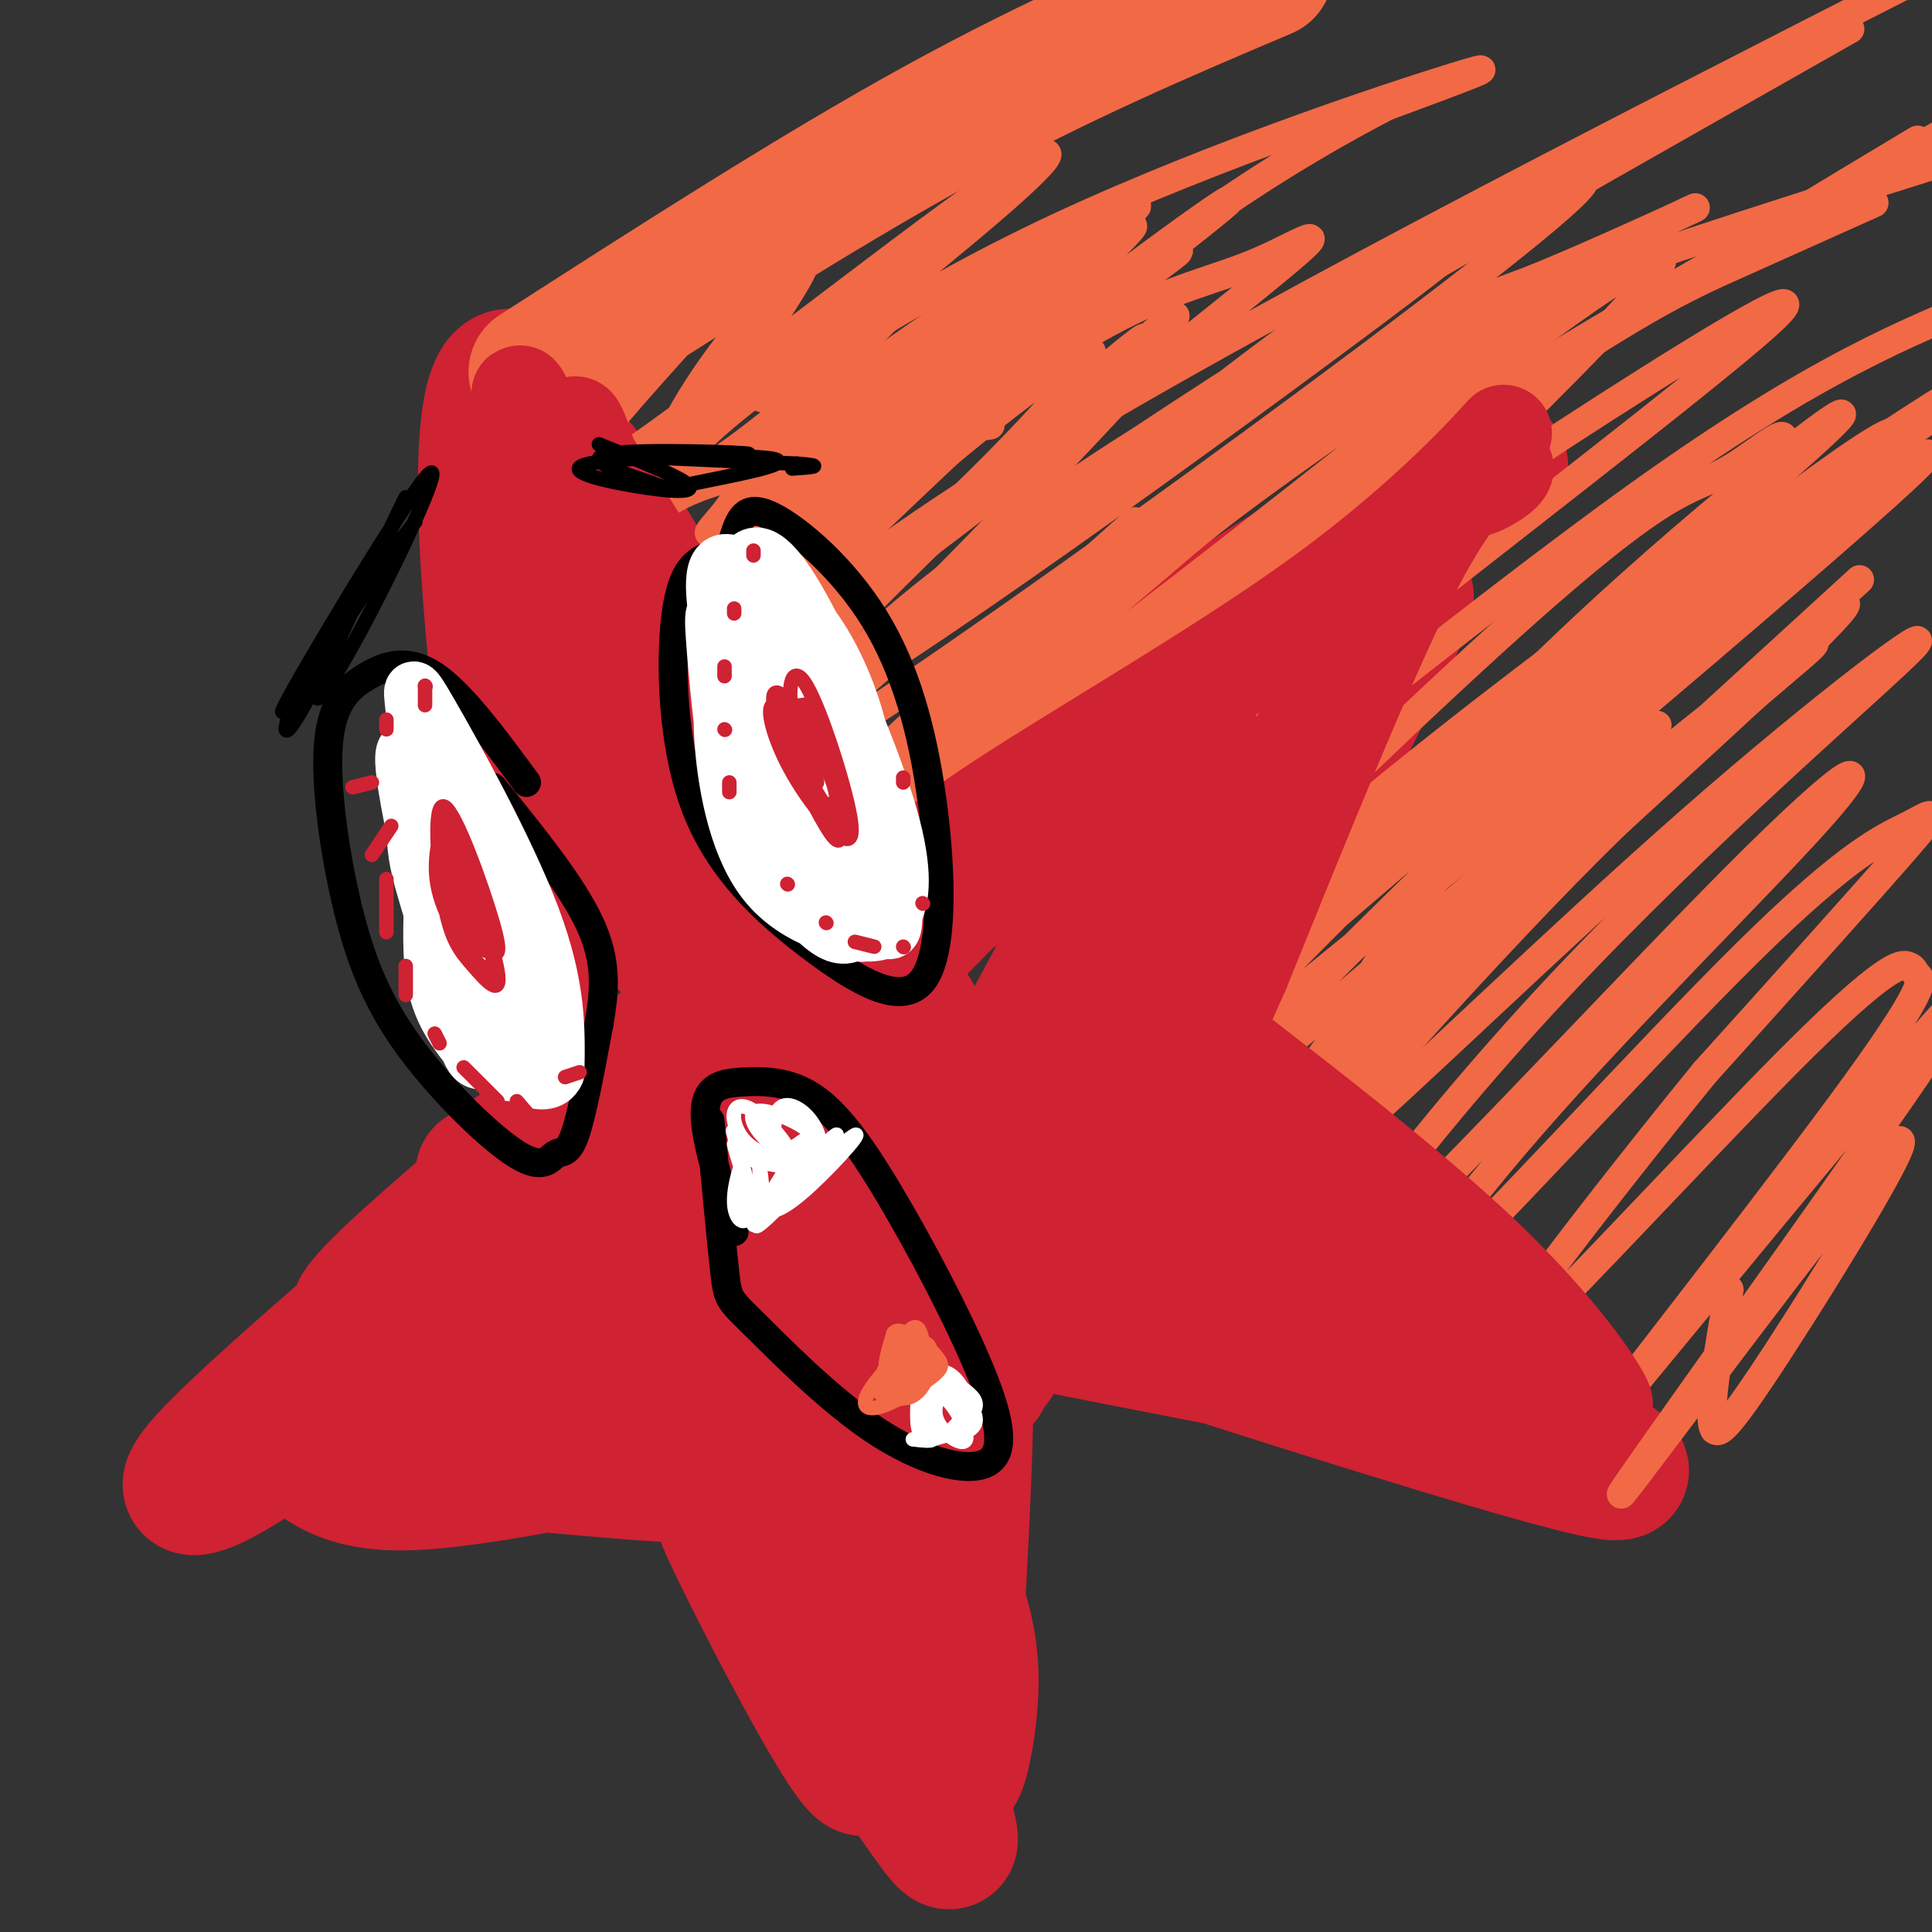 <svg viewBox='0 0 400 400' version='1.1' xmlns='http://www.w3.org/2000/svg' xmlns:xlink='http://www.w3.org/1999/xlink'><rect x="0" y="0" width="400" height="400" fill="#333333" stroke="none"/><g fill='none' stroke='rgb(207,34,51)' stroke-width='28' stroke-linecap='round' stroke-linejoin='round'><path d='M105,89c-1.234,24.368 -2.469,48.736 0,78c2.469,29.264 8.641,63.424 8,55c-0.641,-8.424 -8.094,-59.431 -11,-93c-2.906,-33.569 -1.263,-49.699 3,-51c4.263,-1.301 11.148,12.227 18,37c6.852,24.773 13.672,60.792 19,79c5.328,18.208 9.164,18.604 13,19'/><path d='M155,213c-1.336,-0.469 -11.175,-11.140 -17,-18c-5.825,-6.860 -7.636,-9.907 -13,-27c-5.364,-17.093 -14.283,-48.232 -8,-37c6.283,11.232 27.767,64.835 33,80c5.233,15.165 -5.783,-8.110 -15,-33c-9.217,-24.890 -16.633,-51.397 -20,-66c-3.367,-14.603 -2.683,-17.301 -2,-20'/><path d='M113,92c5.851,8.641 21.479,40.245 32,56c10.521,15.755 15.935,15.661 25,28c9.065,12.339 21.780,37.110 9,17c-12.780,-20.110 -51.054,-85.102 -58,-95c-6.946,-9.898 17.438,35.297 34,60c16.562,24.703 25.304,28.915 26,30c0.696,1.085 -6.652,-0.958 -14,-3'/><path d='M167,185c-2.768,-0.945 -2.687,-1.807 -3,0c-0.313,1.807 -1.020,6.282 0,8c1.020,1.718 3.767,0.677 -6,9c-9.767,8.323 -32.049,26.008 -31,26c1.049,-0.008 25.427,-17.709 35,-26c9.573,-8.291 4.339,-7.171 -7,2c-11.339,9.171 -28.784,26.392 -33,30c-4.216,3.608 4.795,-6.398 12,-12c7.205,-5.602 12.602,-6.801 18,-8'/><path d='M152,214c8.429,-4.476 20.501,-11.667 25,-13c4.499,-1.333 1.425,3.191 20,-16c18.575,-19.191 58.798,-62.098 38,-42c-20.798,20.098 -102.616,103.202 -131,131c-28.384,27.798 -3.334,0.292 10,-16c13.334,-16.292 14.953,-21.369 40,-42c25.047,-20.631 73.524,-56.815 122,-93'/><path d='M276,123c33.155,-25.371 55.041,-42.298 6,-4c-49.041,38.298 -169.011,131.822 -190,147c-20.989,15.178 57.003,-47.991 90,-77c32.997,-29.009 20.999,-23.860 28,-30c7.001,-6.140 33.000,-23.570 59,-41'/><path d='M269,118c6.313,-5.132 -7.405,2.539 -34,22c-26.595,19.461 -66.067,50.711 -96,75c-29.933,24.289 -50.328,41.616 -59,50c-8.672,8.384 -5.621,7.824 -4,7c1.621,-0.824 1.810,-1.912 2,-3'/><path d='M100,243c18.026,-11.935 36.053,-23.871 21,-10c-15.053,13.871 -63.185,53.548 -77,68c-13.815,14.452 6.689,3.678 19,-7c12.311,-10.678 16.430,-21.259 30,-34c13.570,-12.741 36.591,-27.640 44,-31c7.409,-3.360 -0.796,4.820 -9,13'/><path d='M61,298c4.756,4.511 9.511,9.023 22,9c12.489,-0.023 32.711,-4.580 43,-6c10.289,-1.420 10.644,0.296 15,2c4.356,1.704 12.714,3.395 -7,2c-19.714,-1.395 -67.500,-5.876 -58,-9c9.500,-3.124 76.286,-4.893 106,-7c29.714,-2.107 22.357,-4.554 15,-7'/><path d='M197,282c3.781,1.244 5.734,7.855 12,-6c6.266,-13.855 16.845,-48.177 28,-70c11.155,-21.823 22.887,-31.149 32,-50c9.113,-18.851 15.607,-47.229 5,-25c-10.607,22.229 -38.316,95.065 -48,120c-9.684,24.935 -1.342,1.967 7,-21'/><path d='M233,230c3.241,-9.421 7.844,-22.474 23,-50c15.156,-27.526 40.865,-69.524 34,-53c-6.865,16.524 -46.306,91.570 -62,120c-15.694,28.430 -7.643,10.244 -8,10c-0.357,-0.244 -9.124,17.454 -1,-8c8.124,-25.454 33.138,-94.061 25,-88c-8.138,6.061 -49.429,86.790 -66,119c-16.571,32.210 -8.423,15.903 -5,2c3.423,-13.903 2.121,-25.401 4,-37c1.879,-11.599 6.940,-23.300 12,-35'/><path d='M189,210c-1.805,2.928 -12.316,27.747 -23,45c-10.684,17.253 -21.539,26.941 -24,26c-2.461,-0.941 3.473,-12.510 7,-19c3.527,-6.490 4.645,-7.901 10,-9c5.355,-1.099 14.945,-1.885 20,-1c5.055,0.885 5.576,3.443 6,5c0.424,1.557 0.752,2.113 -2,4c-2.752,1.887 -8.583,5.105 -21,7c-12.417,1.895 -31.421,2.467 -31,0c0.421,-2.467 20.267,-7.972 29,-10c8.733,-2.028 6.352,-0.579 5,2c-1.352,2.579 -1.676,6.290 -2,10'/><path d='M145,274c-10.826,-6.605 -21.652,-13.210 -10,10c11.652,23.210 45.782,76.237 57,92c11.218,15.763 -0.474,-5.736 -4,-36c-3.526,-30.264 1.116,-69.292 5,-82c3.884,-12.708 7.010,0.903 7,27c-0.010,26.097 -3.157,64.680 -3,77c0.157,12.320 3.616,-1.623 4,-12c0.384,-10.377 -2.308,-17.189 -5,-24'/><path d='M196,326c-5.596,-7.467 -17.087,-14.135 -24,-22c-6.913,-7.865 -9.247,-16.928 -12,-21c-2.753,-4.072 -5.923,-3.153 0,18c5.923,21.153 20.941,62.541 19,65c-1.941,2.459 -20.840,-34.012 -27,-47c-6.160,-12.988 0.420,-2.494 7,8'/><path d='M196,270c50.130,9.835 100.259,19.671 119,23c18.741,3.329 6.092,0.153 9,3c2.908,2.847 21.373,11.717 5,8c-16.373,-3.717 -67.582,-20.020 -89,-27c-21.418,-6.980 -13.043,-4.638 -14,-8c-0.957,-3.362 -11.246,-12.428 -14,-16c-2.754,-3.572 2.028,-1.651 4,-2c1.972,-0.349 1.133,-2.969 21,6c19.867,8.969 60.438,29.528 66,29c5.562,-0.528 -23.887,-22.142 -40,-39c-16.113,-16.858 -18.889,-28.959 -18,-31c0.889,-2.041 5.445,5.980 10,14'/><path d='M255,230c15.022,15.911 47.578,48.689 56,60c8.422,11.311 -7.289,1.156 -23,-9'/></g>
<g fill='none' stroke='rgb(242,105,70)' stroke-width='28' stroke-linecap='round' stroke-linejoin='round'><path d='M111,77c28.917,-18.583 57.833,-37.167 83,-51c25.167,-13.833 46.583,-22.917 68,-32'/></g>
<g fill='none' stroke='rgb(242,105,70)' stroke-width='6' stroke-linecap='round' stroke-linejoin='round'><path d='M157,53c-23.943,26.125 -47.885,52.250 -38,48c9.885,-4.250 53.598,-38.874 77,-56c23.402,-17.126 26.495,-16.752 12,-4c-14.495,12.752 -46.576,37.882 -50,41c-3.424,3.118 21.809,-15.776 55,-32c33.191,-16.224 74.340,-29.778 88,-34c13.660,-4.222 -0.170,0.889 -14,6'/><path d='M287,22c-11.050,5.783 -31.677,17.240 -55,36c-23.323,18.760 -49.344,44.822 -57,51c-7.656,6.178 3.051,-7.527 26,-27c22.949,-19.473 58.138,-44.715 53,-40c-5.138,4.715 -50.604,39.388 -77,59c-26.396,19.612 -33.722,24.165 -17,9c16.722,-15.165 57.492,-50.047 70,-60c12.508,-9.953 -3.246,5.024 -19,20'/><path d='M211,70c-10.790,10.138 -28.266,25.483 -40,35c-11.734,9.517 -17.725,13.205 -15,8c2.725,-5.205 14.167,-19.302 35,-37c20.833,-17.698 51.056,-38.996 43,-32c-8.056,6.996 -54.393,42.288 -74,57c-19.607,14.712 -12.485,8.845 -9,4c3.485,-4.845 3.332,-8.668 19,-21c15.668,-12.332 47.157,-33.172 55,-37c7.843,-3.828 -7.960,9.355 -28,23c-20.040,13.645 -44.319,27.750 -54,31c-9.681,3.250 -4.766,-4.357 5,-13c9.766,-8.643 24.383,-18.321 39,-28'/><path d='M187,60c4.841,-2.375 -2.557,5.689 -14,16c-11.443,10.311 -26.931,22.871 -33,24c-6.069,1.129 -2.720,-9.173 6,-22c8.720,-12.827 22.812,-28.181 20,-22c-2.812,6.181 -22.526,33.895 -30,45c-7.474,11.105 -2.707,5.601 4,2c6.707,-3.601 15.353,-5.301 24,-7'/><path d='M214,69c0.916,2.870 1.833,5.740 -16,23c-17.833,17.260 -54.415,48.909 -61,53c-6.585,4.091 16.828,-19.375 38,-38c21.172,-18.625 40.101,-32.410 54,-40c13.899,-7.590 22.766,-8.984 32,-13c9.234,-4.016 18.836,-10.654 -3,7c-21.836,17.654 -75.110,59.599 -93,71c-17.890,11.401 -0.397,-7.743 45,-36c45.397,-28.257 118.699,-65.629 192,-103'/><path d='M383,6c-45.615,25.847 -91.230,51.694 -122,70c-30.770,18.306 -46.696,29.070 -60,40c-13.304,10.930 -23.985,22.025 -25,22c-1.015,-0.025 7.637,-11.170 50,-40c42.363,-28.830 118.438,-75.346 99,-57c-19.438,18.346 -134.387,101.555 -158,115c-23.613,13.445 44.111,-42.873 80,-71c35.889,-28.127 39.945,-28.064 44,-28'/><path d='M291,57c12.662,-7.939 22.318,-13.787 -11,11c-33.318,24.787 -109.609,80.208 -119,81c-9.391,0.792 48.119,-53.044 70,-73c21.881,-19.956 8.131,-6.033 7,-4c-1.131,2.033 10.355,-7.825 -6,10c-16.355,17.825 -60.550,63.333 -74,74c-13.450,10.667 3.846,-13.508 27,-38c23.154,-24.492 52.166,-49.300 52,-48c-0.166,1.300 -29.511,28.707 -47,44c-17.489,15.293 -23.121,18.470 -26,19c-2.879,0.530 -3.006,-1.588 -2,-4c1.006,-2.412 3.145,-5.118 9,-11c5.855,-5.882 15.428,-14.941 25,-24'/><path d='M196,94c12.130,-10.207 29.956,-23.723 30,-21c0.044,2.723 -17.693,21.687 -31,34c-13.307,12.313 -22.185,17.977 -26,20c-3.815,2.023 -2.568,0.407 1,-6c3.568,-6.407 9.456,-17.603 27,-33c17.544,-15.397 46.744,-34.993 47,-36c0.256,-1.007 -28.431,16.575 -42,26c-13.569,9.425 -12.020,10.693 -9,11c3.020,0.307 7.510,-0.346 12,-1'/><path d='M235,108c-21.658,19.363 -43.316,38.727 -33,32c10.316,-6.727 52.605,-39.543 87,-62c34.395,-22.457 60.894,-34.553 62,-35c1.106,-0.447 -23.183,10.754 -34,15c-10.817,4.246 -8.164,1.535 -33,21c-24.836,19.465 -77.163,61.106 -96,75c-18.837,13.894 -4.186,0.041 11,-13c15.186,-13.041 30.905,-25.269 46,-36c15.095,-10.731 29.564,-19.966 41,-27c11.436,-7.034 19.839,-11.867 39,-19c19.161,-7.133 49.081,-16.567 79,-26'/><path d='M388,42c-9.525,4.271 -19.050,8.542 -29,13c-9.950,4.458 -20.324,9.103 -55,33c-34.676,23.897 -93.656,67.044 -109,77c-15.344,9.956 12.946,-13.281 41,-34c28.054,-20.719 55.873,-38.920 84,-56c28.127,-17.080 56.564,-33.040 85,-49'/><path d='M397,29c-42.121,25.276 -84.241,50.552 -126,81c-41.759,30.448 -83.156,66.067 -93,72c-9.844,5.933 11.866,-17.822 28,-34c16.134,-16.178 26.694,-24.780 34,-31c7.306,-6.220 11.359,-10.058 34,-26c22.641,-15.942 63.870,-43.987 41,-24c-22.870,19.987 -109.840,88.007 -129,100c-19.160,11.993 29.491,-32.041 54,-54c24.509,-21.959 24.876,-21.843 34,-27c9.124,-5.157 27.006,-15.586 37,-21c9.994,-5.414 12.102,-5.812 -6,9c-18.102,14.812 -56.412,44.834 -79,62c-22.588,17.166 -29.454,21.476 -22,13c7.454,-8.476 29.227,-29.738 51,-51'/><path d='M255,98c18.129,-15.327 37.951,-28.146 46,-33c8.049,-4.854 4.323,-1.743 3,2c-1.323,3.743 -0.245,8.119 -3,15c-2.755,6.881 -9.342,16.266 -13,20c-3.658,3.734 -4.386,1.816 -4,0c0.386,-1.816 1.886,-3.530 1,-4c-0.886,-0.470 -4.158,0.303 14,-14c18.158,-14.303 57.745,-43.682 41,-24c-16.745,19.682 -89.821,88.426 -110,107c-20.179,18.574 12.538,-13.020 38,-35c25.462,-21.980 43.670,-34.345 65,-48c21.330,-13.655 45.781,-28.599 33,-17c-12.781,11.599 -62.795,49.743 -88,70c-25.205,20.257 -25.603,22.629 -26,25'/><path d='M252,162c-13.238,12.952 -33.333,32.833 -17,21c16.333,-11.833 69.095,-55.381 105,-81c35.905,-25.619 54.952,-33.310 74,-41'/><path d='M350,115c-22.815,16.881 -45.631,33.762 -70,54c-24.369,20.238 -50.292,43.833 -33,31c17.292,-12.833 77.798,-62.095 117,-91c39.202,-28.905 57.101,-37.452 75,-46'/><path d='M393,90c-0.667,-1.292 -1.333,-2.583 -35,23c-33.667,25.583 -100.333,78.042 -98,77c2.333,-1.042 73.667,-55.583 111,-83c37.333,-27.417 40.667,-27.708 44,-28'/><path d='M385,120c-46.965,42.986 -93.931,85.972 -112,102c-18.069,16.028 -7.243,5.100 11,-12c18.243,-17.100 43.902,-40.370 63,-56c19.098,-15.630 31.636,-23.620 28,-20c-3.636,3.620 -23.447,18.848 -51,47c-27.553,28.152 -62.847,69.226 -56,61c6.847,-8.226 55.835,-65.751 60,-72c4.165,-6.249 -36.494,38.779 -55,58c-18.506,19.221 -14.859,12.635 -9,4c5.859,-8.635 13.929,-19.317 22,-30'/><path d='M286,202c22.370,-21.666 67.294,-60.829 55,-50c-12.294,10.829 -81.805,71.652 -92,78c-10.195,6.348 38.927,-41.779 65,-67c26.073,-25.221 29.096,-27.536 48,-42c18.904,-14.464 53.689,-41.077 28,-18c-25.689,23.077 -111.853,95.844 -135,113c-23.147,17.156 16.724,-21.298 34,-39c17.276,-17.702 11.959,-14.650 34,-33c22.041,-18.350 71.440,-58.100 67,-53c-4.440,5.100 -62.720,55.050 -121,105'/><path d='M269,196c-24.659,21.696 -25.807,23.436 -12,8c13.807,-15.436 42.570,-48.049 74,-77c31.430,-28.951 65.526,-54.240 43,-34c-22.526,20.240 -101.674,86.011 -122,100c-20.326,13.989 18.171,-23.802 44,-48c25.829,-24.198 38.990,-34.801 47,-40c8.010,-5.199 10.870,-4.994 17,-9c6.130,-4.006 15.530,-12.222 3,4c-12.530,16.222 -46.990,56.883 -65,81c-18.010,24.117 -19.571,31.690 -26,43c-6.429,11.310 -17.725,26.357 -3,12c14.725,-14.357 55.473,-58.116 82,-84c26.527,-25.884 38.834,-33.892 26,-21c-12.834,12.892 -50.810,46.683 -70,65c-19.190,18.317 -19.595,21.158 -20,24'/><path d='M287,220c-8.220,10.254 -18.770,23.889 -8,15c10.770,-8.889 42.861,-40.303 71,-65c28.139,-24.697 52.328,-42.676 46,-36c-6.328,6.676 -43.172,38.007 -74,71c-30.828,32.993 -55.638,67.647 -45,60c10.638,-7.647 56.726,-57.596 82,-83c25.274,-25.404 29.734,-26.264 18,-13c-11.734,13.264 -39.664,40.652 -60,64c-20.336,23.348 -33.079,42.657 -22,33c11.079,-9.657 45.980,-48.279 67,-69c21.020,-20.721 28.159,-23.540 33,-26c4.841,-2.460 7.383,-4.560 0,4c-7.383,8.560 -24.692,27.780 -42,47'/><path d='M353,222c-20.338,24.866 -50.183,63.532 -46,62c4.183,-1.532 42.394,-43.262 63,-64c20.606,-20.738 23.607,-20.485 25,-20c1.393,0.485 1.177,1.202 2,2c0.823,0.798 2.684,1.678 -16,27c-18.684,25.322 -57.914,75.088 -54,71c3.914,-4.088 50.973,-62.029 70,-84c19.027,-21.971 10.021,-7.970 -11,22c-21.021,29.970 -54.057,75.909 -50,71c4.057,-4.909 45.208,-60.668 55,-71c9.792,-10.332 -11.774,24.762 -23,42c-11.226,17.238 -12.113,16.619 -13,16'/><path d='M355,296c-1.667,-2.167 0.667,-15.583 3,-29'/></g>
<g fill='none' stroke='rgb(207,34,51)' stroke-width='20' stroke-linecap='round' stroke-linejoin='round'><path d='M117,96c23.101,32.597 46.202,65.194 59,85c12.798,19.806 15.292,26.822 14,28c-1.292,1.178 -6.370,-3.481 -22,-30c-15.630,-26.519 -41.811,-74.898 -47,-85c-5.189,-10.102 10.616,18.073 25,39c14.384,20.927 27.348,34.605 33,41c5.652,6.395 3.992,5.506 0,3c-3.992,-2.506 -10.318,-6.631 -14,-8c-3.682,-1.369 -4.722,0.016 -15,-16c-10.278,-16.016 -29.794,-49.433 -33,-57c-3.206,-7.567 9.897,10.717 23,29'/><path d='M140,125c11.368,15.707 28.288,40.473 29,45c0.712,4.527 -14.785,-11.187 -23,-19c-8.215,-7.813 -9.149,-7.726 -16,-22c-6.851,-14.274 -19.621,-42.907 -22,-47c-2.379,-4.093 5.631,16.356 21,37c15.369,20.644 38.096,41.484 44,48c5.904,6.516 -5.015,-1.293 -12,-10c-6.985,-8.707 -10.037,-18.313 -16,-26c-5.963,-7.687 -14.836,-13.454 -20,-22c-5.164,-8.546 -6.618,-19.870 -6,-21c0.618,-1.130 3.309,7.935 6,17'/><path d='M125,105c6.167,10.333 18.583,27.667 31,45'/><path d='M180,191c3.412,-5.710 6.824,-11.421 24,-23c17.176,-11.579 48.117,-29.027 70,-45c21.883,-15.973 34.708,-30.469 37,-33c2.292,-2.531 -5.949,6.905 -7,10c-1.051,3.095 5.090,-0.150 7,-2c1.910,-1.850 -0.409,-2.306 -4,0c-3.591,2.306 -8.455,7.373 -17,25c-8.545,17.627 -20.773,47.813 -33,78'/><path d='M257,201c-8.318,18.911 -12.613,27.187 -14,26c-1.387,-1.187 0.135,-11.839 2,-20c1.865,-8.161 4.072,-13.831 12,-30c7.928,-16.169 21.576,-42.835 28,-54c6.424,-11.165 5.622,-6.828 -7,19c-12.622,25.828 -37.064,73.147 -41,71c-3.936,-2.147 12.636,-53.761 14,-60c1.364,-6.239 -12.479,32.897 -18,43c-5.521,10.103 -2.720,-8.828 0,-20c2.720,-11.172 5.360,-14.586 8,-18'/><path d='M241,158c-2.794,4.820 -13.780,25.869 -18,31c-4.220,5.131 -1.675,-5.657 0,-12c1.675,-6.343 2.478,-8.241 5,-11c2.522,-2.759 6.761,-6.380 11,-10'/><path d='M243,208c24.044,18.422 48.089,36.844 64,52c15.911,15.156 23.689,27.044 25,30c1.311,2.956 -3.844,-3.022 -9,-9'/><path d='M253,223c1.115,4.936 2.230,9.872 20,26c17.770,16.128 52.196,43.447 51,45c-1.196,1.553 -38.014,-22.659 -58,-38c-19.986,-15.341 -23.139,-21.812 -16,-17c7.139,4.812 24.569,20.906 42,37'/></g>
<g fill='none' stroke='rgb(0,0,0)' stroke-width='6' stroke-linecap='round' stroke-linejoin='round'><path d='M109,162c-6.704,-9.100 -13.407,-18.199 -19,-22c-5.593,-3.801 -10.075,-2.303 -14,0c-3.925,2.303 -7.292,5.410 -8,14c-0.708,8.590 1.243,22.661 4,34c2.757,11.339 6.319,19.944 13,29c6.681,9.056 16.482,18.561 22,22c5.518,3.439 6.755,0.810 8,0c1.245,-0.810 2.499,0.197 4,-4c1.501,-4.197 3.251,-13.599 5,-23'/><path d='M124,212c1.222,-7.000 1.778,-13.000 -2,-21c-3.778,-8.000 -11.889,-18.000 -20,-28'/><path d='M147,115c-2.862,1.303 -5.724,2.606 -7,12c-1.276,9.394 -0.967,26.878 4,40c4.967,13.122 14.591,21.883 24,29c9.409,7.117 18.604,12.590 23,7c4.396,-5.590 3.993,-22.244 2,-37c-1.993,-14.756 -5.575,-27.615 -12,-38c-6.425,-10.385 -15.691,-18.296 -21,-21c-5.309,-2.704 -6.660,-0.201 -8,4c-1.340,4.201 -2.670,10.101 -4,16'/><path d='M148,127c0.000,6.333 2.000,14.167 4,22'/><path d='M147,232c1.167,12.444 2.334,24.889 3,31c0.666,6.111 0.831,5.890 6,11c5.169,5.110 15.341,15.552 25,22c9.659,6.448 18.804,8.904 23,7c4.196,-1.904 3.441,-8.167 -1,-19c-4.441,-10.833 -12.568,-26.237 -19,-37c-6.432,-10.763 -11.167,-16.885 -16,-20c-4.833,-3.115 -9.763,-3.223 -14,-3c-4.237,0.223 -7.782,0.778 -8,6c-0.218,5.222 2.891,15.111 6,25'/></g>
<g fill='none' stroke='rgb(255,255,255)' stroke-width='12' stroke-linecap='round' stroke-linejoin='round'><path d='M96,175c6.137,6.745 12.274,13.490 15,20c2.726,6.510 2.041,12.784 0,15c-2.041,2.216 -5.438,0.375 -8,0c-2.562,-0.375 -4.289,0.715 -8,-13c-3.711,-13.715 -9.405,-42.236 -7,-45c2.405,-2.764 12.908,20.227 18,35c5.092,14.773 4.771,21.327 4,25c-0.771,3.673 -1.994,4.464 -4,5c-2.006,0.536 -4.795,0.817 -8,-5c-3.205,-5.817 -6.827,-17.732 -9,-25c-2.173,-7.268 -2.897,-9.890 -3,-16c-0.103,-6.110 0.416,-15.710 0,-22c-0.416,-6.290 -1.766,-9.270 3,-1c4.766,8.270 15.647,27.792 21,42c5.353,14.208 5.176,23.104 5,32'/><path d='M115,222c-1.940,4.320 -9.288,-0.879 -13,-2c-3.712,-1.121 -3.786,1.836 -7,-10c-3.214,-11.836 -9.566,-38.464 -11,-49c-1.434,-10.536 2.051,-4.978 7,4c4.949,8.978 11.364,21.376 15,32c3.636,10.624 4.494,19.474 3,23c-1.494,3.526 -5.338,1.729 -8,0c-2.662,-1.729 -4.140,-3.388 -6,-6c-1.860,-2.612 -4.103,-6.175 -5,-12c-0.897,-5.825 -0.449,-13.913 0,-22'/><path d='M151,154c9.778,1.868 19.557,3.735 24,6c4.443,2.265 3.552,4.926 4,9c0.448,4.074 2.236,9.559 -1,10c-3.236,0.441 -11.495,-4.164 -16,-8c-4.505,-3.836 -5.255,-6.905 -7,-14c-1.745,-7.095 -4.486,-18.217 -6,-27c-1.514,-8.783 -1.802,-15.229 3,-13c4.802,2.229 14.693,13.131 21,28c6.307,14.869 9.028,33.705 8,41c-1.028,7.295 -5.806,3.051 -10,-1c-4.194,-4.051 -7.805,-7.907 -11,-16c-3.195,-8.093 -5.974,-20.422 -7,-31c-1.026,-10.578 -0.300,-19.406 2,-22c2.300,-2.594 6.173,1.047 12,12c5.827,10.953 13.607,29.218 17,41c3.393,11.782 2.398,17.081 1,20c-1.398,2.919 -3.199,3.460 -5,4'/><path d='M180,193c-4.983,-0.202 -14.940,-2.709 -21,-10c-6.060,-7.291 -8.222,-19.368 -9,-27c-0.778,-7.632 -0.173,-10.819 0,-15c0.173,-4.181 -0.085,-9.356 2,-13c2.085,-3.644 6.512,-5.757 11,-3c4.488,2.757 9.038,10.383 12,18c2.962,7.617 4.338,15.225 5,24c0.662,8.775 0.610,18.716 0,23c-0.610,4.284 -1.778,2.912 -3,3c-1.222,0.088 -2.496,1.637 -6,-1c-3.504,-2.637 -9.236,-9.461 -13,-15c-3.764,-5.539 -5.558,-9.792 -7,-18c-1.442,-8.208 -2.531,-20.370 -3,-27c-0.469,-6.630 -0.318,-7.729 6,-1c6.318,6.729 18.805,21.286 25,33c6.195,11.714 6.099,20.586 6,25c-0.099,4.414 -0.202,4.369 -4,2c-3.798,-2.369 -11.292,-7.061 -16,-13c-4.708,-5.939 -6.631,-13.125 -8,-21c-1.369,-7.875 -2.185,-16.437 -3,-25'/><path d='M154,132c0.047,-6.507 1.663,-10.276 6,-7c4.337,3.276 11.393,13.597 16,23c4.607,9.403 6.765,17.890 8,25c1.235,7.110 1.548,12.844 1,16c-0.548,3.156 -1.955,3.734 -4,4c-2.045,0.266 -4.727,0.219 -8,-6c-3.273,-6.219 -7.136,-18.609 -11,-31'/></g>
<g fill='none' stroke='rgb(207,34,51)' stroke-width='3' stroke-linecap='round' stroke-linejoin='round'><path d='M88,142c0.000,0.000 0.000,4.000 0,4'/><path d='M88,142c0.000,0.000 0.100,0.100 0.1,0.1'/><path d='M77,162c0.000,0.000 -4.000,1.000 -4,1'/><path d='M80,149c0.000,0.000 0.000,2.000 0,2'/><path d='M81,171c0.000,0.000 -4.000,6.000 -4,6'/><path d='M80,182c0.000,0.000 0.000,11.000 0,11'/><path d='M84,200c0.000,0.000 0.000,6.000 0,6'/><path d='M90,214c0.000,0.000 1.000,2.000 1,2'/><path d='M96,221c0.000,0.000 7.000,7.000 7,7'/><path d='M107,228c0.000,0.000 6.000,7.000 6,7'/><path d='M113,232c0.000,0.000 1.000,1.000 1,1'/><path d='M117,223c0.000,0.000 3.000,-1.000 3,-1'/><path d='M156,114c0.000,0.000 0.000,1.000 0,1'/><path d='M152,126c0.000,0.000 0.000,1.000 0,1'/><path d='M150,138c0.000,0.000 0.000,2.000 0,2'/><path d='M150,151c0.000,0.000 0.100,0.100 0.1,0.1'/><path d='M151,162c0.000,0.000 0.000,2.000 0,2'/><path d='M163,183c0.000,0.000 0.100,0.100 0.1,0.1'/><path d='M171,191c0.000,0.000 0.100,0.100 0.1,0.1'/><path d='M177,195c0.000,0.000 4.000,1.000 4,1'/><path d='M187,196c0.000,0.000 0.100,0.100 0.1,0.1'/><path d='M191,187c0.000,0.000 0.100,0.100 0.1,0.1'/><path d='M187,162c0.000,0.000 0.000,-1.000 0,-1'/><path d='M92,183c-0.441,-3.194 -0.881,-6.389 -1,-10c-0.119,-3.611 0.085,-7.640 3,-1c2.915,6.640 8.542,23.947 8,28c-0.542,4.053 -7.252,-5.148 -10,-12c-2.748,-6.852 -1.533,-11.354 -1,-15c0.533,-3.646 0.385,-6.437 3,0c2.615,6.437 7.992,22.101 9,28c1.008,5.899 -2.352,2.034 -5,-1c-2.648,-3.034 -4.582,-5.239 -6,-13c-1.418,-7.761 -2.318,-21.080 0,-20c2.318,1.080 7.855,16.560 10,24c2.145,7.440 0.899,6.840 -1,6c-1.899,-0.840 -4.449,-1.920 -7,-3'/><path d='M94,194c-1.718,-4.660 -2.513,-14.809 -2,-19c0.513,-4.191 2.333,-2.422 4,4c1.667,6.422 3.179,17.498 2,16c-1.179,-1.498 -5.051,-15.571 -6,-20c-0.949,-4.429 1.026,0.785 3,6'/><path d='M166,152c1.847,5.420 3.694,10.840 3,10c-0.694,-0.840 -3.930,-7.941 -5,-14c-1.070,-6.059 0.028,-11.078 3,-6c2.972,5.078 7.820,20.251 9,27c1.180,6.749 -1.309,5.073 -4,2c-2.691,-3.073 -5.585,-7.542 -7,-12c-1.415,-4.458 -1.353,-8.906 -1,-11c0.353,-2.094 0.995,-1.833 2,-2c1.005,-0.167 2.371,-0.763 4,4c1.629,4.763 3.521,14.886 4,20c0.479,5.114 -0.454,5.218 -3,1c-2.546,-4.218 -6.703,-12.760 -9,-19c-2.297,-6.240 -2.734,-10.180 0,-8c2.734,2.180 8.638,10.480 11,16c2.362,5.520 1.181,8.260 0,11'/><path d='M173,171c-1.975,-0.420 -6.911,-6.970 -10,-13c-3.089,-6.030 -4.330,-11.538 -3,-12c1.330,-0.462 5.233,4.124 8,8c2.767,3.876 4.399,7.044 5,10c0.601,2.956 0.172,5.702 -2,3c-2.172,-2.702 -6.086,-10.851 -10,-19'/></g>
<g fill='none' stroke='rgb(255,255,255)' stroke-width='3' stroke-linecap='round' stroke-linejoin='round'><path d='M156,250c2.587,-0.841 5.174,-1.682 4,0c-1.174,1.682 -6.108,5.886 -3,2c3.108,-3.886 14.259,-15.861 16,-17c1.741,-1.139 -5.929,8.559 -11,14c-5.071,5.441 -7.544,6.627 -3,2c4.544,-4.627 16.105,-15.065 18,-16c1.895,-0.935 -5.874,7.633 -11,12c-5.126,4.367 -7.607,4.533 -7,2c0.607,-2.533 4.304,-7.767 8,-13'/><path d='M167,236c0.246,-1.085 -3.138,2.701 -5,2c-1.862,-0.701 -2.202,-5.890 -1,-8c1.202,-2.110 3.945,-1.142 6,1c2.055,2.142 3.423,5.459 2,7c-1.423,1.541 -5.638,1.305 -9,-1c-3.362,-2.305 -5.873,-6.680 -3,-7c2.873,-0.320 11.128,3.415 12,6c0.872,2.585 -5.639,4.019 -10,3c-4.361,-1.019 -6.571,-4.490 -7,-7c-0.429,-2.510 0.923,-4.061 4,-2c3.077,2.061 7.879,7.732 8,10c0.121,2.268 -4.440,1.134 -9,0'/><path d='M155,240c-2.397,-2.307 -3.890,-8.076 -3,-5c0.890,3.076 4.164,14.997 4,15c-0.164,0.003 -3.766,-11.911 -4,-13c-0.234,-1.089 2.902,8.647 3,13c0.098,4.353 -2.840,3.321 -3,-1c-0.160,-4.321 2.457,-11.933 4,-11c1.543,0.933 2.012,10.409 2,12c-0.012,1.591 -0.506,-4.705 -1,-11'/><path d='M189,298c1.984,0.224 3.968,0.447 4,0c0.032,-0.447 -1.888,-1.566 -2,-4c-0.112,-2.434 1.583,-6.184 4,-5c2.417,1.184 5.557,7.303 5,9c-0.557,1.697 -4.812,-1.026 -6,-4c-1.188,-2.974 0.689,-6.197 3,-6c2.311,0.197 5.055,3.816 5,6c-0.055,2.184 -2.910,2.933 -5,3c-2.090,0.067 -3.415,-0.550 -4,-3c-0.585,-2.450 -0.430,-6.734 1,-8c1.430,-1.266 4.136,0.485 6,2c1.864,1.515 2.886,2.792 1,5c-1.886,2.208 -6.682,5.345 -9,5c-2.318,-0.345 -2.159,-4.173 -2,-8'/><path d='M190,290c0.484,-2.875 2.693,-6.063 5,-6c2.307,0.063 4.712,3.376 5,6c0.288,2.624 -1.541,4.559 -3,6c-1.459,1.441 -2.547,2.388 -4,0c-1.453,-2.388 -3.272,-8.111 -3,-10c0.272,-1.889 2.636,0.055 5,2'/></g>
<g fill='none' stroke='rgb(242,105,70)' stroke-width='3' stroke-linecap='round' stroke-linejoin='round'><path d='M189,282c-1.945,4.045 -3.890,8.090 -4,7c-0.110,-1.090 1.613,-7.314 4,-9c2.387,-1.686 5.436,1.167 4,4c-1.436,2.833 -7.356,5.647 -8,4c-0.644,-1.647 3.988,-7.754 6,-9c2.012,-1.246 1.404,2.368 0,5c-1.404,2.632 -3.603,4.283 -5,4c-1.397,-0.283 -1.993,-2.501 -1,-6c0.993,-3.499 3.576,-8.278 5,-7c1.424,1.278 1.691,8.613 0,12c-1.691,3.387 -5.340,2.825 -7,2c-1.660,-0.825 -1.330,-1.912 -1,-3'/><path d='M182,286c0.861,-2.419 3.512,-6.966 6,-8c2.488,-1.034 4.811,1.446 6,3c1.189,1.554 1.242,2.181 -1,4c-2.242,1.819 -6.780,4.829 -10,6c-3.220,1.171 -5.121,0.502 -3,-3c2.121,-3.502 8.264,-9.838 11,-10c2.736,-0.162 2.065,5.852 0,9c-2.065,3.148 -5.526,3.432 -6,0c-0.474,-3.432 2.038,-10.580 4,-11c1.962,-0.420 3.374,5.887 2,9c-1.374,3.113 -5.536,3.032 -7,1c-1.464,-2.032 -0.232,-6.016 1,-10'/><path d='M185,276c1.089,-1.333 3.311,0.333 4,2c0.689,1.667 -0.156,3.333 -1,5'/></g>
<g fill='none' stroke='rgb(0,0,0)' stroke-width='3' stroke-linecap='round' stroke-linejoin='round'><path d='M82,113c-13.247,19.947 -26.495,39.894 -23,33c3.495,-6.894 23.732,-40.627 29,-47c5.268,-6.373 -4.431,14.616 -12,29c-7.569,14.384 -13.006,22.164 -9,12c4.006,-10.164 17.455,-38.271 17,-37c-0.455,1.271 -14.815,31.919 -21,43c-6.185,11.081 -4.196,2.595 1,-7c5.196,-9.595 13.598,-20.297 22,-31'/><path d='M124,92c7.808,3.134 15.616,6.269 18,8c2.384,1.731 -0.655,2.060 -8,1c-7.345,-1.060 -18.994,-3.508 -12,-5c6.994,-1.492 32.631,-2.028 38,-1c5.369,1.028 -9.530,3.619 -16,5c-6.470,1.381 -4.510,1.552 -9,0c-4.490,-1.552 -15.430,-4.828 -9,-6c6.430,-1.172 30.231,-0.238 29,0c-1.231,0.238 -27.495,-0.218 -30,0c-2.505,0.218 18.747,1.109 40,2'/><path d='M165,96c6.500,0.500 2.750,0.750 -1,1'/></g>
</svg>